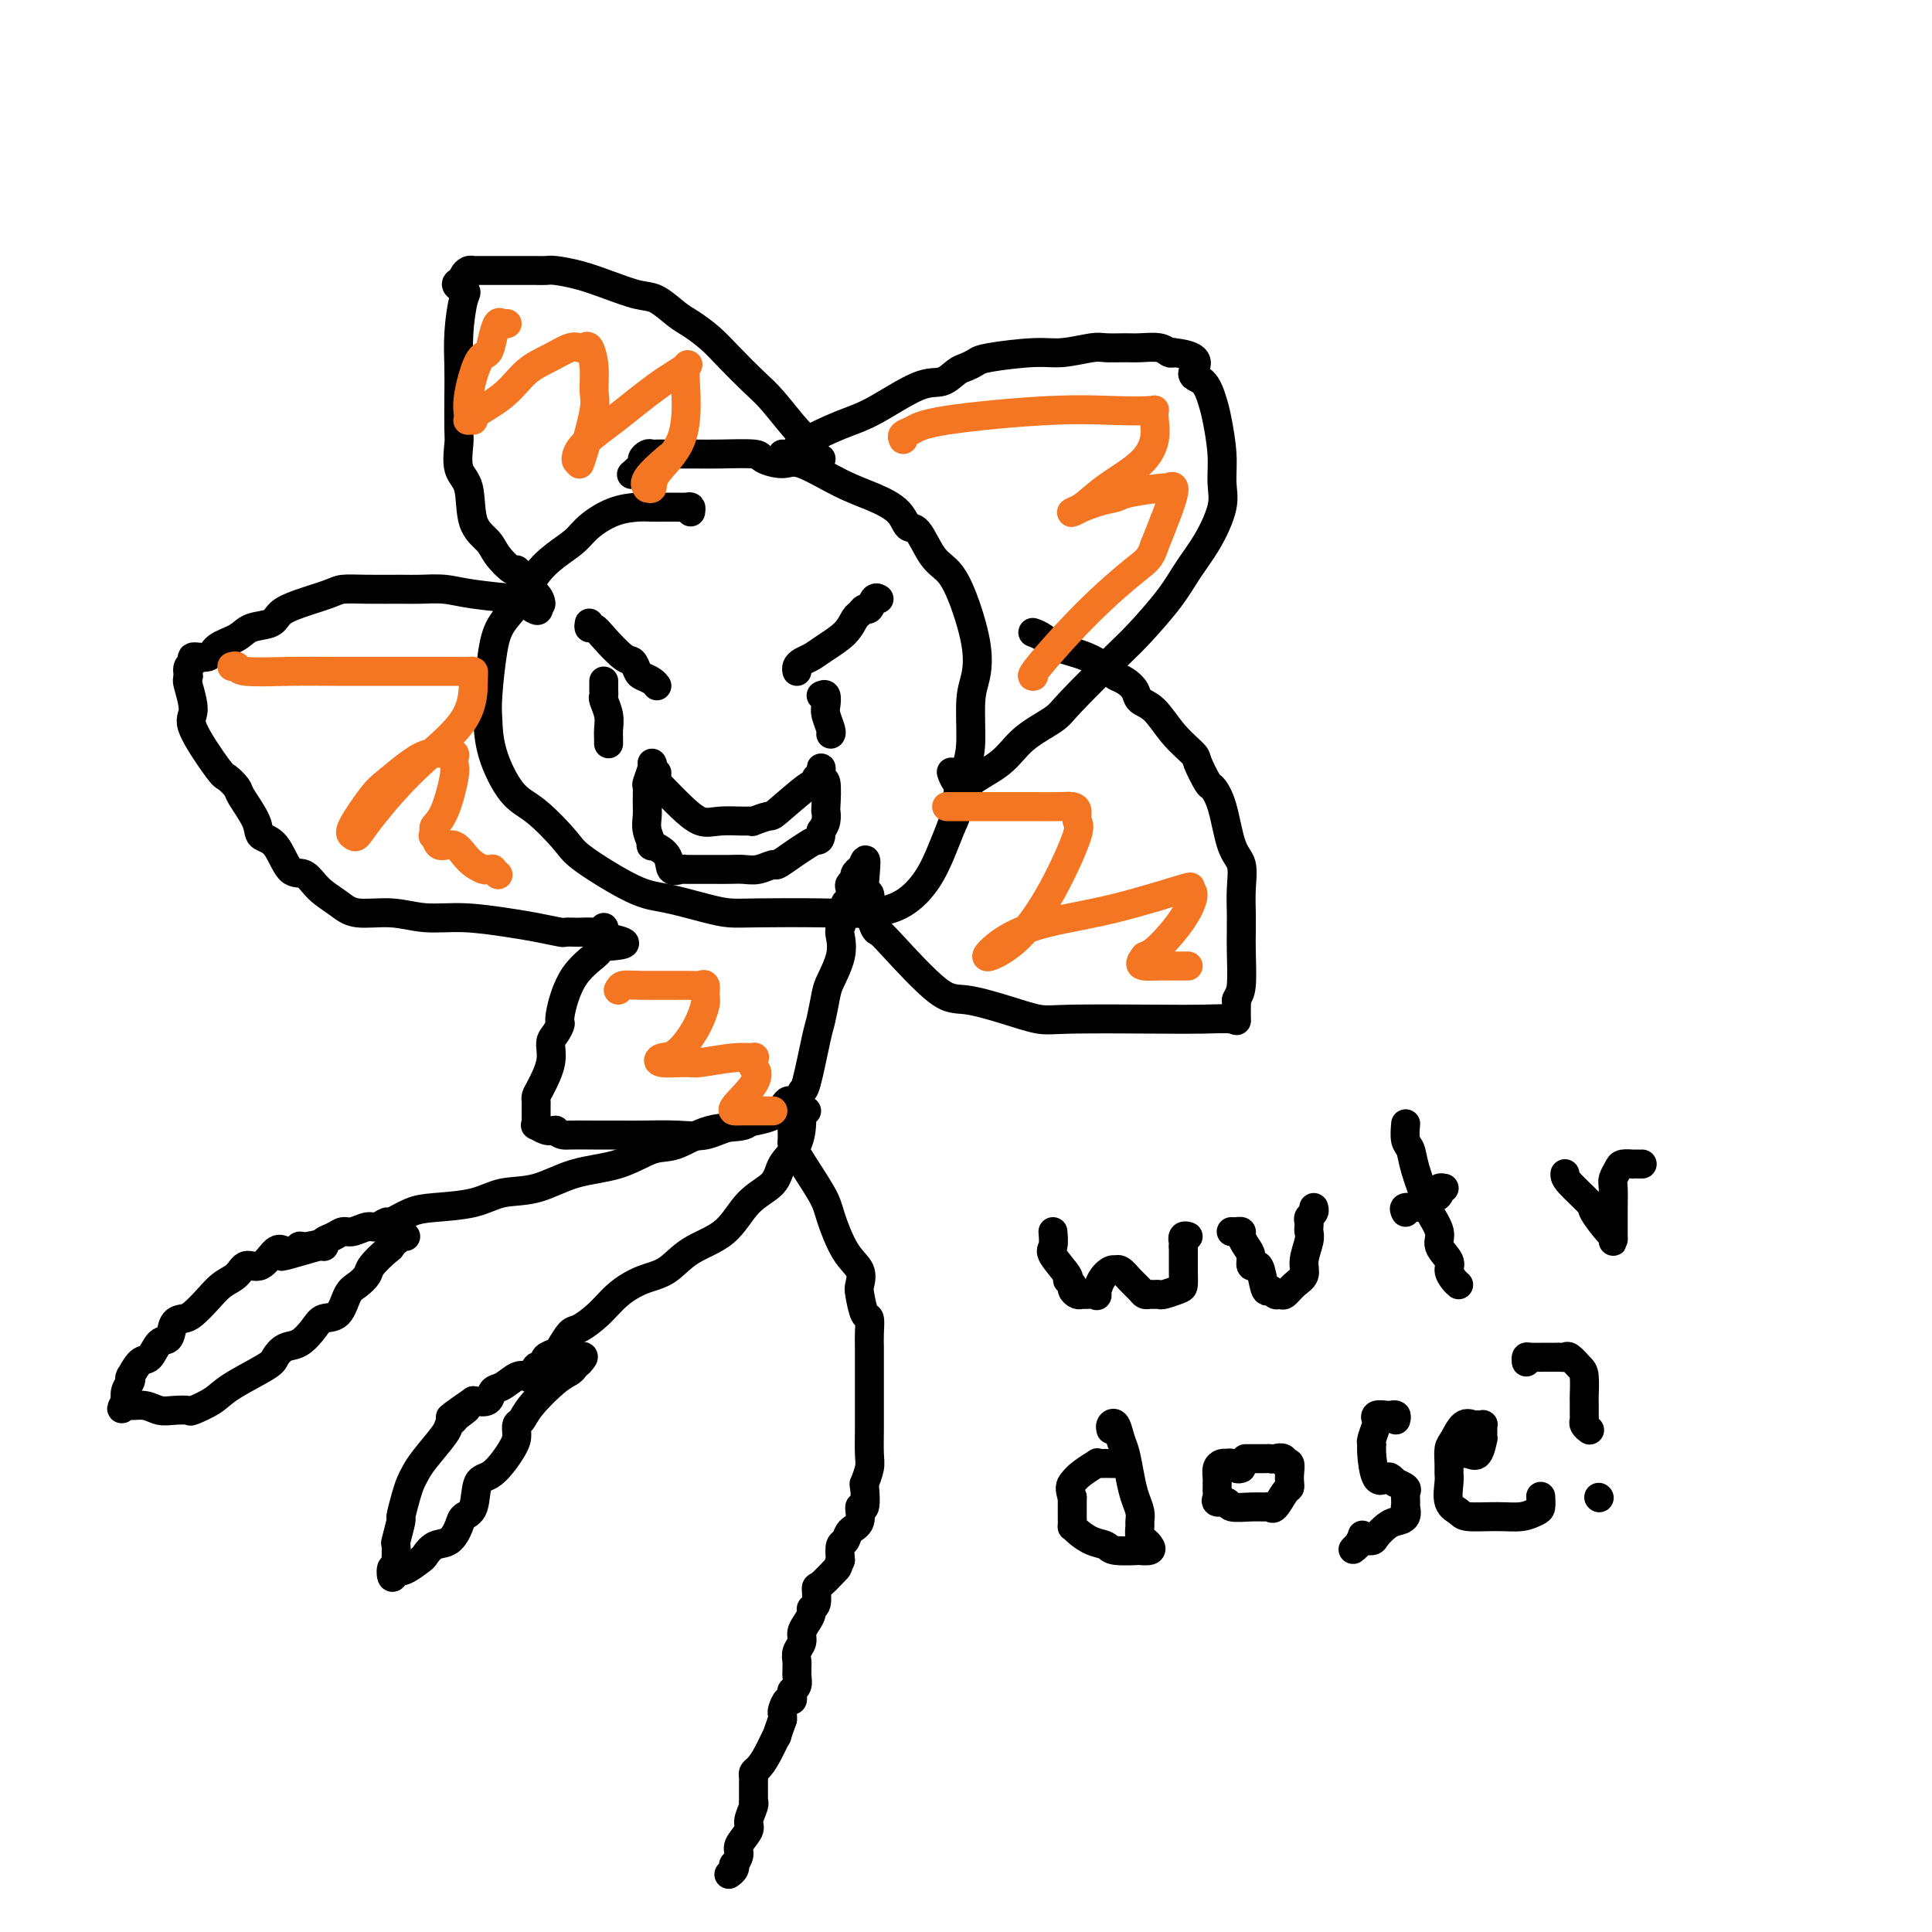 <svg viewBox='0 0 400 400' version='1.1' xmlns='http://www.w3.org/2000/svg' xmlns:xlink='http://www.w3.org/1999/xlink'><g fill='none' stroke='#000000' stroke-width='6' stroke-linecap='round' stroke-linejoin='round'><path d='M143,106c0.063,-0.423 0.127,-0.845 0,-1c-0.127,-0.155 -0.444,-0.042 -1,0c-0.556,0.042 -1.351,0.013 -2,0c-0.649,-0.013 -1.154,-0.009 -2,0c-0.846,0.009 -2.035,0.022 -3,0c-0.965,-0.022 -1.706,-0.078 -3,0c-1.294,0.078 -3.141,0.291 -5,1c-1.859,0.709 -3.732,1.914 -5,3c-1.268,1.086 -1.933,2.054 -3,3c-1.067,0.946 -2.537,1.872 -4,3c-1.463,1.128 -2.917,2.458 -4,4c-1.083,1.542 -1.793,3.295 -3,5c-1.207,1.705 -2.911,3.362 -4,5c-1.089,1.638 -1.562,3.258 -2,6c-0.438,2.742 -0.840,6.607 -1,9c-0.160,2.393 -0.078,3.313 0,5c0.078,1.687 0.153,4.142 1,7c0.847,2.858 2.466,6.118 4,8c1.534,1.882 2.983,2.387 5,4c2.017,1.613 4.601,4.334 6,6c1.399,1.666 1.612,2.279 4,4c2.388,1.721 6.949,4.552 10,6c3.051,1.448 4.591,1.512 7,2c2.409,0.488 5.685,1.400 8,2c2.315,0.600 3.668,0.889 5,1c1.332,0.111 2.642,0.044 6,0c3.358,-0.044 8.762,-0.065 13,0c4.238,0.065 7.310,0.216 10,0c2.690,-0.216 4.999,-0.800 7,-2c2.001,-1.200 3.692,-3.015 5,-5c1.308,-1.985 2.231,-4.138 3,-6c0.769,-1.862 1.385,-3.431 2,-5'/><path d='M197,171c1.669,-3.250 0.843,-3.375 1,-5c0.157,-1.625 1.298,-4.750 2,-7c0.702,-2.250 0.964,-3.623 1,-6c0.036,-2.377 -0.153,-5.757 0,-8c0.153,-2.243 0.649,-3.350 1,-5c0.351,-1.650 0.558,-3.844 0,-7c-0.558,-3.156 -1.879,-7.274 -3,-10c-1.121,-2.726 -2.041,-4.060 -3,-5c-0.959,-0.940 -1.955,-1.487 -3,-3c-1.045,-1.513 -2.138,-3.992 -3,-5c-0.862,-1.008 -1.494,-0.544 -2,-1c-0.506,-0.456 -0.885,-1.830 -2,-3c-1.115,-1.170 -2.965,-2.134 -5,-3c-2.035,-0.866 -4.256,-1.633 -7,-3c-2.744,-1.367 -6.012,-3.333 -8,-4c-1.988,-0.667 -2.697,-0.035 -4,0c-1.303,0.035 -3.200,-0.526 -4,-1c-0.800,-0.474 -0.505,-0.859 -2,-1c-1.495,-0.141 -4.782,-0.038 -7,0c-2.218,0.038 -3.368,0.010 -5,0c-1.632,-0.010 -3.746,-0.004 -5,0c-1.254,0.004 -1.647,0.004 -2,0c-0.353,-0.004 -0.667,-0.013 -1,0c-0.333,0.013 -0.685,0.049 -1,0c-0.315,-0.049 -0.593,-0.185 -1,0c-0.407,0.185 -0.944,0.689 -1,1c-0.056,0.311 0.370,0.430 0,1c-0.370,0.570 -1.534,1.591 -2,2c-0.466,0.409 -0.233,0.204 0,0'/><path d='M122,129c-0.081,0.452 -0.162,0.904 0,1c0.162,0.096 0.569,-0.164 1,0c0.431,0.164 0.888,0.751 2,2c1.112,1.249 2.879,3.161 4,4c1.121,0.839 1.596,0.607 2,1c0.404,0.393 0.735,1.412 1,2c0.265,0.588 0.463,0.745 1,1c0.537,0.255 1.414,0.607 2,1c0.586,0.393 0.882,0.827 1,1c0.118,0.173 0.059,0.087 0,0'/><path d='M125,141c-0.001,0.302 -0.001,0.604 0,1c0.001,0.396 0.004,0.885 0,1c-0.004,0.115 -0.015,-0.146 0,0c0.015,0.146 0.057,0.697 0,1c-0.057,0.303 -0.211,0.358 0,1c0.211,0.642 0.789,1.871 1,3c0.211,1.129 0.057,2.158 0,3c-0.057,0.842 -0.015,1.496 0,2c0.015,0.504 0.004,0.858 0,1c-0.004,0.142 -0.002,0.071 0,0'/><path d='M165,139c-0.069,-0.328 -0.139,-0.657 0,-1c0.139,-0.343 0.485,-0.701 1,-1c0.515,-0.299 1.199,-0.538 2,-1c0.801,-0.462 1.720,-1.147 3,-2c1.280,-0.853 2.920,-1.873 4,-3c1.080,-1.127 1.599,-2.362 2,-3c0.401,-0.638 0.686,-0.679 1,-1c0.314,-0.321 0.659,-0.923 1,-1c0.341,-0.077 0.679,0.371 1,0c0.321,-0.371 0.625,-1.561 1,-2c0.375,-0.439 0.821,-0.125 1,0c0.179,0.125 0.089,0.063 0,0'/><path d='M170,144c0.415,-0.188 0.829,-0.376 1,0c0.171,0.376 0.098,1.316 0,2c-0.098,0.684 -0.222,1.111 0,2c0.222,0.889 0.791,2.239 1,3c0.209,0.761 0.060,0.932 0,1c-0.060,0.068 -0.030,0.034 0,0'/><path d='M136,160c-0.012,0.298 -0.023,0.596 0,1c0.023,0.404 0.081,0.915 0,1c-0.081,0.085 -0.302,-0.254 0,0c0.302,0.254 1.127,1.101 2,2c0.873,0.899 1.794,1.848 3,3c1.206,1.152 2.699,2.506 4,3c1.301,0.494 2.412,0.128 4,0c1.588,-0.128 3.653,-0.019 5,0c1.347,0.019 1.975,-0.051 2,0c0.025,0.051 -0.553,0.225 0,0c0.553,-0.225 2.238,-0.849 3,-1c0.762,-0.151 0.600,0.170 2,-1c1.400,-1.170 4.361,-3.833 6,-5c1.639,-1.167 1.956,-0.839 2,-1c0.044,-0.161 -0.184,-0.812 0,-1c0.184,-0.188 0.780,0.088 1,0c0.220,-0.088 0.063,-0.540 0,-1c-0.063,-0.460 -0.031,-0.928 0,-1c0.031,-0.072 0.061,0.252 0,1c-0.061,0.748 -0.212,1.919 0,2c0.212,0.081 0.786,-0.929 1,0c0.214,0.929 0.068,3.795 0,5c-0.068,1.205 -0.057,0.747 0,1c0.057,0.253 0.159,1.215 0,2c-0.159,0.785 -0.580,1.392 -1,2'/><path d='M170,172c0.013,2.118 -0.453,1.911 -1,2c-0.547,0.089 -1.175,0.472 -2,1c-0.825,0.528 -1.848,1.199 -3,2c-1.152,0.801 -2.433,1.731 -3,2c-0.567,0.269 -0.421,-0.124 -1,0c-0.579,0.124 -1.884,0.765 -3,1c-1.116,0.235 -2.042,0.063 -3,0c-0.958,-0.063 -1.949,-0.017 -3,0c-1.051,0.017 -2.162,0.005 -3,0c-0.838,-0.005 -1.403,-0.002 -2,0c-0.597,0.002 -1.225,0.003 -2,0c-0.775,-0.003 -1.697,-0.010 -2,0c-0.303,0.010 0.012,0.037 0,0c-0.012,-0.037 -0.352,-0.137 -1,0c-0.648,0.137 -1.603,0.511 -2,0c-0.397,-0.511 -0.236,-1.908 -1,-3c-0.764,-1.092 -2.454,-1.881 -3,-2c-0.546,-0.119 0.050,0.430 0,0c-0.050,-0.430 -0.746,-1.839 -1,-3c-0.254,-1.161 -0.064,-2.073 0,-3c0.064,-0.927 0.003,-1.870 0,-3c-0.003,-1.130 0.052,-2.446 0,-3c-0.052,-0.554 -0.210,-0.344 0,-1c0.210,-0.656 0.787,-2.177 1,-3c0.213,-0.823 0.061,-0.950 0,-1c-0.061,-0.050 -0.030,-0.025 0,0'/><path d='M162,94c-0.077,0.360 -0.153,0.721 0,1c0.153,0.279 0.536,0.477 1,0c0.464,-0.477 1.009,-1.629 3,-3c1.991,-1.371 5.429,-2.963 8,-4c2.571,-1.037 4.274,-1.521 7,-3c2.726,-1.479 6.474,-3.955 9,-5c2.526,-1.045 3.829,-0.661 5,-1c1.171,-0.339 2.210,-1.401 3,-2c0.790,-0.599 1.332,-0.734 2,-1c0.668,-0.266 1.464,-0.664 2,-1c0.536,-0.336 0.813,-0.612 3,-1c2.187,-0.388 6.284,-0.889 9,-1c2.716,-0.111 4.052,0.167 6,0c1.948,-0.167 4.507,-0.778 6,-1c1.493,-0.222 1.920,-0.056 3,0c1.080,0.056 2.814,0.001 4,0c1.186,-0.001 1.823,0.051 3,0c1.177,-0.051 2.894,-0.206 4,0c1.106,0.206 1.602,0.773 2,1c0.398,0.227 0.699,0.113 1,0'/><path d='M243,73c6.693,0.684 4.424,2.894 4,4c-0.424,1.106 0.996,1.107 2,2c1.004,0.893 1.592,2.680 2,4c0.408,1.320 0.637,2.175 1,4c0.363,1.825 0.859,4.619 1,7c0.141,2.381 -0.073,4.349 0,6c0.073,1.651 0.434,2.984 0,5c-0.434,2.016 -1.664,4.715 -3,7c-1.336,2.285 -2.778,4.156 -4,6c-1.222,1.844 -2.225,3.662 -4,6c-1.775,2.338 -4.323,5.198 -6,7c-1.677,1.802 -2.483,2.547 -5,5c-2.517,2.453 -6.745,6.614 -9,9c-2.255,2.386 -2.536,2.999 -4,4c-1.464,1.001 -4.112,2.392 -6,4c-1.888,1.608 -3.017,3.432 -5,5c-1.983,1.568 -4.819,2.879 -6,4c-1.181,1.121 -0.708,2.053 -1,2c-0.292,-0.053 -1.348,-1.091 -2,-2c-0.652,-0.909 -0.901,-1.688 -1,-2c-0.099,-0.312 -0.050,-0.156 0,0'/><path d='M170,95c-0.366,-0.245 -0.732,-0.489 -1,-1c-0.268,-0.511 -0.438,-1.287 -1,-2c-0.562,-0.713 -1.518,-1.362 -3,-3c-1.482,-1.638 -3.492,-4.263 -5,-6c-1.508,-1.737 -2.513,-2.586 -4,-4c-1.487,-1.414 -3.454,-3.395 -5,-5c-1.546,-1.605 -2.669,-2.835 -4,-4c-1.331,-1.165 -2.868,-2.265 -4,-3c-1.132,-0.735 -1.859,-1.103 -3,-2c-1.141,-0.897 -2.698,-2.321 -4,-3c-1.302,-0.679 -2.351,-0.613 -4,-1c-1.649,-0.387 -3.897,-1.228 -6,-2c-2.103,-0.772 -4.059,-1.475 -6,-2c-1.941,-0.525 -3.866,-0.873 -5,-1c-1.134,-0.127 -1.477,-0.034 -2,0c-0.523,0.034 -1.225,0.009 -2,0c-0.775,-0.009 -1.622,-0.003 -3,0c-1.378,0.003 -3.287,0.004 -5,0c-1.713,-0.004 -3.230,-0.012 -4,0c-0.770,0.012 -0.794,0.044 -1,0c-0.206,-0.044 -0.594,-0.166 -1,0c-0.406,0.166 -0.830,0.619 -1,1c-0.170,0.381 -0.085,0.691 0,1'/><path d='M96,58c-2.956,0.729 -0.844,1.553 0,2c0.844,0.447 0.422,0.519 0,2c-0.422,1.481 -0.845,4.372 -1,7c-0.155,2.628 -0.044,4.994 0,7c0.044,2.006 0.019,3.653 0,6c-0.019,2.347 -0.032,5.394 0,7c0.032,1.606 0.110,1.770 0,3c-0.110,1.230 -0.407,3.525 0,5c0.407,1.475 1.517,2.130 2,4c0.483,1.870 0.339,4.955 1,7c0.661,2.045 2.128,3.051 3,4c0.872,0.949 1.150,1.841 2,3c0.850,1.159 2.273,2.585 3,3c0.727,0.415 0.760,-0.183 1,0c0.240,0.183 0.689,1.146 1,2c0.311,0.854 0.486,1.600 1,2c0.514,0.400 1.369,0.454 2,1c0.631,0.546 1.037,1.585 1,2c-0.037,0.415 -0.519,0.208 -1,0'/><path d='M111,125c1.554,2.679 -1.060,0.875 -2,0c-0.940,-0.875 -0.205,-0.823 -2,-1c-1.795,-0.177 -6.121,-0.583 -9,-1c-2.879,-0.417 -4.312,-0.844 -6,-1c-1.688,-0.156 -3.632,-0.040 -5,0c-1.368,0.040 -2.161,0.003 -4,0c-1.839,-0.003 -4.723,0.029 -7,0c-2.277,-0.029 -3.945,-0.120 -5,0c-1.055,0.120 -1.497,0.451 -3,1c-1.503,0.549 -4.067,1.316 -6,2c-1.933,0.684 -3.236,1.285 -4,2c-0.764,0.715 -0.990,1.544 -2,2c-1.010,0.456 -2.804,0.538 -4,1c-1.196,0.462 -1.794,1.304 -3,2c-1.206,0.696 -3.020,1.246 -4,2c-0.980,0.754 -1.124,1.710 -2,2c-0.876,0.290 -2.482,-0.087 -3,0c-0.518,0.087 0.053,0.639 0,1c-0.053,0.361 -0.729,0.532 -1,1c-0.271,0.468 -0.135,1.234 0,2'/><path d='M39,140c-0.235,0.800 -0.324,0.801 0,2c0.324,1.199 1.061,3.596 1,5c-0.061,1.404 -0.919,1.815 0,4c0.919,2.185 3.616,6.142 5,8c1.384,1.858 1.454,1.615 2,2c0.546,0.385 1.567,1.398 2,2c0.433,0.602 0.279,0.793 1,2c0.721,1.207 2.318,3.431 3,5c0.682,1.569 0.450,2.482 1,3c0.550,0.518 1.883,0.642 3,2c1.117,1.358 2.018,3.951 3,5c0.982,1.049 2.046,0.553 3,1c0.954,0.447 1.799,1.837 3,3c1.201,1.163 2.757,2.101 4,3c1.243,0.899 2.173,1.761 4,2c1.827,0.239 4.552,-0.143 7,0c2.448,0.143 4.618,0.813 7,1c2.382,0.187 4.976,-0.107 8,0c3.024,0.107 6.478,0.617 9,1c2.522,0.383 4.113,0.639 6,1c1.887,0.361 4.070,0.829 5,1c0.930,0.171 0.607,0.047 1,0c0.393,-0.047 1.503,-0.018 2,0c0.497,0.018 0.382,0.024 1,0c0.618,-0.024 1.970,-0.079 3,0c1.030,0.079 1.739,0.290 2,0c0.261,-0.290 0.075,-1.083 0,-1c-0.075,0.083 -0.037,1.041 0,2'/><path d='M125,194c8.501,1.523 2.254,1.832 0,2c-2.254,0.168 -0.516,0.195 -1,1c-0.484,0.805 -3.192,2.388 -5,5c-1.808,2.612 -2.717,6.251 -3,8c-0.283,1.749 0.061,1.606 0,2c-0.061,0.394 -0.528,1.324 -1,2c-0.472,0.676 -0.950,1.098 -1,2c-0.050,0.902 0.326,2.283 0,4c-0.326,1.717 -1.355,3.769 -2,5c-0.645,1.231 -0.905,1.639 -1,2c-0.095,0.361 -0.026,0.674 0,1c0.026,0.326 0.007,0.666 0,1c-0.007,0.334 -0.004,0.663 0,1c0.004,0.337 0.007,0.682 0,1c-0.007,0.318 -0.024,0.607 0,1c0.024,0.393 0.089,0.889 0,1c-0.089,0.111 -0.332,-0.162 0,0c0.332,0.162 1.238,0.761 2,1c0.762,0.239 1.381,0.120 2,0'/><path d='M115,234c1.082,1.155 1.786,1.041 3,1c1.214,-0.041 2.939,-0.009 5,0c2.061,0.009 4.459,-0.004 6,0c1.541,0.004 2.227,0.025 4,0c1.773,-0.025 4.635,-0.095 7,0c2.365,0.095 4.234,0.357 6,0c1.766,-0.357 3.429,-1.333 6,-2c2.571,-0.667 6.050,-1.025 8,-2c1.950,-0.975 2.372,-2.565 3,-3c0.628,-0.435 1.464,0.287 2,0c0.536,-0.287 0.774,-1.582 1,-2c0.226,-0.418 0.441,0.042 1,-2c0.559,-2.042 1.464,-6.587 2,-9c0.536,-2.413 0.704,-2.695 1,-4c0.296,-1.305 0.719,-3.633 1,-5c0.281,-1.367 0.419,-1.773 1,-3c0.581,-1.227 1.605,-3.274 2,-5c0.395,-1.726 0.162,-3.130 0,-4c-0.162,-0.870 -0.253,-1.207 0,-2c0.253,-0.793 0.851,-2.044 1,-3c0.149,-0.956 -0.152,-1.618 0,-2c0.152,-0.382 0.758,-0.483 1,-1c0.242,-0.517 0.121,-1.449 0,-2c-0.121,-0.551 -0.242,-0.719 0,-1c0.242,-0.281 0.848,-0.673 1,-1c0.152,-0.327 -0.152,-0.588 0,-1c0.152,-0.412 0.758,-0.975 1,-1c0.242,-0.025 0.121,0.487 0,1'/><path d='M178,181c2.023,-6.582 1.081,-0.538 1,2c-0.081,2.538 0.699,1.569 1,2c0.301,0.431 0.122,2.262 0,3c-0.122,0.738 -0.189,0.384 0,1c0.189,0.616 0.634,2.202 1,3c0.366,0.798 0.654,0.808 1,1c0.346,0.192 0.749,0.567 3,3c2.251,2.433 6.348,6.925 9,9c2.652,2.075 3.859,1.733 6,2c2.141,0.267 5.218,1.144 8,2c2.782,0.856 5.271,1.693 7,2c1.729,0.307 2.698,0.085 7,0c4.302,-0.085 11.937,-0.034 17,0c5.063,0.034 7.553,0.050 10,0c2.447,-0.050 4.851,-0.167 6,0c1.149,0.167 1.043,0.619 1,0c-0.043,-0.619 -0.021,-2.310 0,-4'/><path d='M256,207c0.381,-0.931 0.834,-1.258 1,-3c0.166,-1.742 0.044,-4.898 0,-7c-0.044,-2.102 -0.010,-3.151 0,-4c0.010,-0.849 -0.003,-1.500 0,-2c0.003,-0.500 0.023,-0.850 0,-2c-0.023,-1.150 -0.090,-3.100 0,-5c0.090,-1.900 0.338,-3.749 0,-5c-0.338,-1.251 -1.261,-1.904 -2,-4c-0.739,-2.096 -1.295,-5.634 -2,-8c-0.705,-2.366 -1.560,-3.558 -2,-4c-0.440,-0.442 -0.466,-0.132 -1,-1c-0.534,-0.868 -1.576,-2.914 -2,-4c-0.424,-1.086 -0.231,-1.211 -1,-2c-0.769,-0.789 -2.499,-2.242 -4,-4c-1.501,-1.758 -2.774,-3.819 -4,-5c-1.226,-1.181 -2.406,-1.480 -3,-2c-0.594,-0.520 -0.604,-1.259 -1,-2c-0.396,-0.741 -1.180,-1.483 -2,-2c-0.820,-0.517 -1.675,-0.811 -2,-1c-0.325,-0.189 -0.119,-0.275 -1,-1c-0.881,-0.725 -2.849,-2.089 -5,-3c-2.151,-0.911 -4.485,-1.368 -6,-2c-1.515,-0.632 -2.210,-1.437 -3,-2c-0.790,-0.563 -1.674,-0.882 -2,-1c-0.326,-0.118 -0.093,-0.034 0,0c0.093,0.034 0.047,0.017 0,0'/><path d='M164,233c-0.007,0.229 -0.014,0.459 0,1c0.014,0.541 0.051,1.394 0,2c-0.051,0.606 -0.188,0.966 1,3c1.188,2.034 3.702,5.743 5,8c1.298,2.257 1.380,3.064 2,5c0.620,1.936 1.776,5.003 3,7c1.224,1.997 2.514,2.925 3,4c0.486,1.075 0.169,2.297 0,3c-0.169,0.703 -0.189,0.888 0,2c0.189,1.112 0.586,3.152 1,4c0.414,0.848 0.843,0.504 1,1c0.157,0.496 0.042,1.831 0,3c-0.042,1.169 -0.011,2.173 0,3c0.011,0.827 0.003,1.478 0,3c-0.003,1.522 0.000,3.915 0,6c-0.000,2.085 -0.004,3.862 0,5c0.004,1.138 0.015,1.635 0,3c-0.015,1.365 -0.055,3.597 0,5c0.055,1.403 0.207,1.977 0,3c-0.207,1.023 -0.772,2.494 -1,3c-0.228,0.506 -0.121,0.046 0,1c0.121,0.954 0.254,3.320 0,4c-0.254,0.680 -0.895,-0.328 -1,0c-0.105,0.328 0.325,1.991 0,3c-0.325,1.009 -1.407,1.363 -2,2c-0.593,0.637 -0.698,1.556 -1,2c-0.302,0.444 -0.801,0.413 -1,1c-0.199,0.587 -0.100,1.794 0,3'/><path d='M174,323c-0.835,1.977 -0.424,1.419 -1,2c-0.576,0.581 -2.140,2.301 -3,3c-0.860,0.699 -1.018,0.375 -1,1c0.018,0.625 0.211,2.198 0,3c-0.211,0.802 -0.826,0.834 -1,1c-0.174,0.166 0.093,0.467 0,1c-0.093,0.533 -0.547,1.298 -1,2c-0.453,0.702 -0.906,1.340 -1,2c-0.094,0.660 0.171,1.343 0,2c-0.171,0.657 -0.778,1.288 -1,2c-0.222,0.712 -0.058,1.504 0,2c0.058,0.496 0.012,0.696 0,1c-0.012,0.304 0.011,0.711 0,1c-0.011,0.289 -0.055,0.460 0,1c0.055,0.540 0.208,1.449 0,2c-0.208,0.551 -0.777,0.743 -1,1c-0.223,0.257 -0.098,0.580 0,1c0.098,0.420 0.170,0.939 0,1c-0.170,0.061 -0.582,-0.334 -1,0c-0.418,0.334 -0.843,1.398 -1,2c-0.157,0.602 -0.045,0.744 0,1c0.045,0.256 0.022,0.628 0,1'/><path d='M162,356c-1.990,5.587 -0.964,3.055 -1,3c-0.036,-0.055 -1.134,2.367 -2,4c-0.866,1.633 -1.500,2.478 -2,3c-0.500,0.522 -0.866,0.721 -1,1c-0.134,0.279 -0.036,0.639 0,1c0.036,0.361 0.009,0.723 0,1c-0.009,0.277 -0.001,0.468 0,1c0.001,0.532 -0.004,1.407 0,2c0.004,0.593 0.017,0.906 0,1c-0.017,0.094 -0.065,-0.032 0,0c0.065,0.032 0.243,0.220 0,1c-0.243,0.780 -0.906,2.150 -1,3c-0.094,0.850 0.381,1.180 0,2c-0.381,0.820 -1.618,2.132 -2,3c-0.382,0.868 0.090,1.294 0,2c-0.090,0.706 -0.742,1.692 -1,2c-0.258,0.308 -0.122,-0.061 0,0c0.122,0.061 0.228,0.552 0,1c-0.228,0.448 -0.792,0.851 -1,1c-0.208,0.149 -0.059,0.042 0,0c0.059,-0.042 0.030,-0.021 0,0'/><path d='M158,231c-0.782,-0.220 -1.564,-0.440 -2,0c-0.436,0.440 -0.524,1.539 -2,2c-1.476,0.461 -4.338,0.282 -7,1c-2.662,0.718 -5.122,2.333 -7,3c-1.878,0.667 -3.173,0.387 -5,1c-1.827,0.613 -4.186,2.118 -7,3c-2.814,0.882 -6.083,1.140 -9,2c-2.917,0.860 -5.483,2.323 -8,3c-2.517,0.677 -4.987,0.567 -7,1c-2.013,0.433 -3.571,1.407 -6,2c-2.429,0.593 -5.729,0.804 -8,1c-2.271,0.196 -3.514,0.377 -5,1c-1.486,0.623 -3.217,1.688 -4,2c-0.783,0.312 -0.618,-0.127 -1,0c-0.382,0.127 -1.309,0.822 -2,1c-0.691,0.178 -1.145,-0.160 -2,0c-0.855,0.160 -2.110,0.817 -3,1c-0.890,0.183 -1.415,-0.109 -2,0c-0.585,0.109 -1.231,0.618 -2,1c-0.769,0.382 -1.660,0.639 -2,1c-0.340,0.361 -0.130,0.828 0,1c0.130,0.172 0.180,0.049 0,0c-0.180,-0.049 -0.590,-0.025 -1,0'/><path d='M66,258c-14.428,4.173 -4.499,1.105 -1,0c3.499,-1.105 0.568,-0.247 -1,0c-1.568,0.247 -1.774,-0.118 -2,0c-0.226,0.118 -0.473,0.720 -1,1c-0.527,0.280 -1.334,0.239 -2,0c-0.666,-0.239 -1.193,-0.675 -2,0c-0.807,0.675 -1.896,2.463 -3,3c-1.104,0.537 -2.225,-0.175 -3,0c-0.775,0.175 -1.204,1.238 -2,2c-0.796,0.762 -1.957,1.224 -3,2c-1.043,0.776 -1.966,1.865 -3,3c-1.034,1.135 -2.178,2.315 -3,3c-0.822,0.685 -1.323,0.874 -2,1c-0.677,0.126 -1.532,0.188 -2,1c-0.468,0.812 -0.550,2.372 -1,3c-0.450,0.628 -1.269,0.322 -2,1c-0.731,0.678 -1.373,2.339 -2,3c-0.627,0.661 -1.239,0.323 -2,1c-0.761,0.677 -1.672,2.369 -2,3c-0.328,0.631 -0.074,0.201 0,0c0.074,-0.201 -0.033,-0.173 0,0c0.033,0.173 0.205,0.490 0,1c-0.205,0.510 -0.786,1.214 -1,2c-0.214,0.786 -0.061,1.653 0,2c0.061,0.347 0.031,0.173 0,0'/><path d='M26,290c-1.569,2.697 -0.493,1.441 0,1c0.493,-0.441 0.402,-0.066 1,0c0.598,0.066 1.884,-0.177 3,0c1.116,0.177 2.063,0.774 3,1c0.937,0.226 1.863,0.081 3,0c1.137,-0.081 2.483,-0.098 3,0c0.517,0.098 0.204,0.312 1,0c0.796,-0.312 2.702,-1.148 4,-2c1.298,-0.852 1.989,-1.718 4,-3c2.011,-1.282 5.344,-2.980 7,-4c1.656,-1.020 1.636,-1.363 2,-2c0.364,-0.637 1.112,-1.568 2,-2c0.888,-0.432 1.914,-0.364 3,-1c1.086,-0.636 2.230,-1.976 3,-3c0.770,-1.024 1.166,-1.731 2,-2c0.834,-0.269 2.105,-0.101 3,-1c0.895,-0.899 1.413,-2.864 2,-4c0.587,-1.136 1.244,-1.442 2,-2c0.756,-0.558 1.613,-1.369 2,-2c0.387,-0.631 0.304,-1.082 1,-2c0.696,-0.918 2.172,-2.302 3,-3c0.828,-0.698 1.009,-0.709 1,-1c-0.009,-0.291 -0.209,-0.863 0,-1c0.209,-0.137 0.827,0.159 1,0c0.173,-0.159 -0.098,-0.775 0,-1c0.098,-0.225 0.565,-0.061 1,0c0.435,0.061 0.839,0.017 1,0c0.161,-0.017 0.081,-0.009 0,0'/><path d='M167,230c-0.431,-0.100 -0.861,-0.200 -1,0c-0.139,0.200 0.014,0.701 0,2c-0.014,1.299 -0.195,3.397 -1,5c-0.805,1.603 -2.234,2.710 -3,4c-0.766,1.290 -0.868,2.762 -2,4c-1.132,1.238 -3.295,2.242 -5,4c-1.705,1.758 -2.952,4.269 -5,6c-2.048,1.731 -4.896,2.682 -7,4c-2.104,1.318 -3.463,3.001 -5,4c-1.537,0.999 -3.251,1.312 -5,2c-1.749,0.688 -3.534,1.750 -5,3c-1.466,1.250 -2.615,2.688 -4,4c-1.385,1.312 -3.006,2.498 -4,3c-0.994,0.502 -1.362,0.319 -2,1c-0.638,0.681 -1.547,2.225 -2,3c-0.453,0.775 -0.450,0.780 -1,1c-0.550,0.220 -1.653,0.655 -2,1c-0.347,0.345 0.062,0.601 0,1c-0.062,0.399 -0.596,0.942 -1,1c-0.404,0.058 -0.678,-0.370 -1,0c-0.322,0.370 -0.692,1.537 -1,2c-0.308,0.463 -0.553,0.223 -1,0c-0.447,-0.223 -1.095,-0.427 -2,0c-0.905,0.427 -2.067,1.486 -3,2c-0.933,0.514 -1.636,0.485 -2,1c-0.364,0.515 -0.390,1.576 -1,2c-0.610,0.424 -1.805,0.212 -3,0'/><path d='M98,290c-8.449,5.820 -3.570,2.869 -2,2c1.570,-0.869 -0.167,0.344 -1,1c-0.833,0.656 -0.762,0.756 -1,1c-0.238,0.244 -0.785,0.631 -1,1c-0.215,0.369 -0.099,0.719 -1,2c-0.901,1.281 -2.820,3.493 -4,5c-1.180,1.507 -1.622,2.309 -2,3c-0.378,0.691 -0.694,1.272 -1,2c-0.306,0.728 -0.604,1.604 -1,3c-0.396,1.396 -0.891,3.313 -1,4c-0.109,0.687 0.167,0.145 0,1c-0.167,0.855 -0.777,3.109 -1,4c-0.223,0.891 -0.060,0.421 0,1c0.060,0.579 0.016,2.207 0,3c-0.016,0.793 -0.004,0.752 0,1c0.004,0.248 0.001,0.785 0,1c-0.001,0.215 -0.001,0.107 0,0'/><path d='M82,325c-0.886,3.102 -1.100,0.858 -1,0c0.100,-0.858 0.515,-0.328 1,0c0.485,0.328 1.039,0.455 2,0c0.961,-0.455 2.327,-1.490 3,-2c0.673,-0.510 0.651,-0.493 1,-1c0.349,-0.507 1.067,-1.536 2,-2c0.933,-0.464 2.080,-0.363 3,-1c0.920,-0.637 1.613,-2.012 2,-3c0.387,-0.988 0.468,-1.587 1,-2c0.532,-0.413 1.516,-0.638 2,-2c0.484,-1.362 0.469,-3.860 1,-5c0.531,-1.140 1.609,-0.920 3,-2c1.391,-1.080 3.094,-3.459 4,-5c0.906,-1.541 1.015,-2.244 1,-3c-0.015,-0.756 -0.155,-1.564 0,-2c0.155,-0.436 0.605,-0.498 1,-1c0.395,-0.502 0.736,-1.444 2,-3c1.264,-1.556 3.452,-3.726 5,-5c1.548,-1.274 2.455,-1.651 3,-2c0.545,-0.349 0.727,-0.671 1,-1c0.273,-0.329 0.636,-0.664 1,-1'/><path d='M120,282c1.548,-1.619 0.417,-1.167 0,-1c-0.417,0.167 -0.119,0.048 0,0c0.119,-0.048 0.060,-0.024 0,0'/></g>
<g fill='none' stroke='#F47623' stroke-width='6' stroke-linecap='round' stroke-linejoin='round'><path d='M105,67c-0.335,0.067 -0.670,0.135 -1,0c-0.330,-0.135 -0.656,-0.472 -1,0c-0.344,0.472 -0.705,1.755 -1,3c-0.295,1.245 -0.524,2.453 -1,3c-0.476,0.547 -1.201,0.434 -2,2c-0.799,1.566 -1.673,4.812 -2,7c-0.327,2.188 -0.107,3.317 0,4c0.107,0.683 0.100,0.918 0,1c-0.100,0.082 -0.293,0.009 0,0c0.293,-0.009 1.071,0.045 1,0c-0.071,-0.045 -0.990,-0.187 0,-1c0.990,-0.813 3.890,-2.295 6,-4c2.110,-1.705 3.430,-3.633 5,-5c1.570,-1.367 3.390,-2.173 5,-3c1.610,-0.827 3.010,-1.675 4,-2c0.990,-0.325 1.571,-0.127 2,0c0.429,0.127 0.705,0.182 1,0c0.295,-0.182 0.608,-0.600 1,0c0.392,0.600 0.861,2.217 1,4c0.139,1.783 -0.054,3.731 0,5c0.054,1.269 0.354,1.857 0,4c-0.354,2.143 -1.363,5.839 -2,8c-0.637,2.161 -0.903,2.785 -1,3c-0.097,0.215 -0.026,0.019 0,0c0.026,-0.019 0.007,0.137 0,0c-0.007,-0.137 -0.004,-0.569 0,-1'/><path d='M120,95c-0.769,1.361 -1.190,-0.237 0,-2c1.190,-1.763 3.993,-3.691 7,-6c3.007,-2.309 6.218,-4.997 9,-7c2.782,-2.003 5.134,-3.320 6,-4c0.866,-0.680 0.247,-0.725 0,0c-0.247,0.725 -0.123,2.218 0,5c0.123,2.782 0.244,6.851 -1,10c-1.244,3.149 -3.854,5.376 -5,7c-1.146,1.624 -0.828,2.645 -1,3c-0.172,0.355 -0.833,0.046 -1,0c-0.167,-0.046 0.162,0.173 0,0c-0.162,-0.173 -0.813,-0.739 0,-2c0.813,-1.261 3.089,-3.217 4,-4c0.911,-0.783 0.455,-0.391 0,0'/><path d='M187,91c-0.158,-0.354 -0.317,-0.708 0,-1c0.317,-0.292 1.108,-0.523 2,-1c0.892,-0.477 1.885,-1.201 7,-2c5.115,-0.799 14.351,-1.674 21,-2c6.649,-0.326 10.711,-0.104 14,0c3.289,0.104 5.804,0.092 7,0c1.196,-0.092 1.073,-0.262 1,0c-0.073,0.262 -0.094,0.956 0,2c0.094,1.044 0.305,2.439 0,4c-0.305,1.561 -1.124,3.287 -3,5c-1.876,1.713 -4.808,3.412 -7,5c-2.192,1.588 -3.644,3.064 -5,4c-1.356,0.936 -2.614,1.333 -2,1c0.614,-0.333 3.101,-1.394 5,-2c1.899,-0.606 3.209,-0.755 4,-1c0.791,-0.245 1.063,-0.585 3,-1c1.937,-0.415 5.540,-0.905 7,-1c1.460,-0.095 0.778,0.205 1,0c0.222,-0.205 1.349,-0.916 1,1c-0.349,1.916 -2.175,6.458 -4,11'/><path d='M239,113c-0.767,2.613 -1.683,3.145 -4,5c-2.317,1.855 -6.033,5.033 -10,9c-3.967,3.967 -8.183,8.722 -10,11c-1.817,2.278 -1.233,2.079 -1,2c0.233,-0.079 0.117,-0.040 0,0'/><path d='M196,167c-0.010,-0.000 -0.020,-0.000 0,0c0.020,0.000 0.070,0.000 1,0c0.930,-0.000 2.739,-0.001 5,0c2.261,0.001 4.974,0.002 7,0c2.026,-0.002 3.365,-0.008 5,0c1.635,0.008 3.566,0.029 5,0c1.434,-0.029 2.371,-0.109 3,0c0.629,0.109 0.951,0.405 1,1c0.049,0.595 -0.173,1.488 0,2c0.173,0.512 0.741,0.644 0,3c-0.741,2.356 -2.791,6.938 -5,11c-2.209,4.062 -4.576,7.605 -7,10c-2.424,2.395 -4.905,3.643 -6,4c-1.095,0.357 -0.802,-0.179 0,-1c0.802,-0.821 2.115,-1.929 4,-3c1.885,-1.071 4.342,-2.105 8,-3c3.658,-0.895 8.518,-1.652 14,-3c5.482,-1.348 11.586,-3.286 14,-4c2.414,-0.714 1.139,-0.202 1,0c-0.139,0.202 0.860,0.095 1,1c0.140,0.905 -0.578,2.820 -2,5c-1.422,2.180 -3.549,4.623 -5,6c-1.451,1.377 -2.225,1.689 -3,2'/><path d='M237,198c-1.378,1.691 -0.825,1.917 0,2c0.825,0.083 1.920,0.022 3,0c1.080,-0.022 2.145,-0.006 3,0c0.855,0.006 1.499,0.002 2,0c0.501,-0.002 0.857,-0.000 1,0c0.143,0.000 0.071,0.000 0,0'/><path d='M48,138c0.408,-0.113 0.817,-0.226 1,0c0.183,0.226 0.142,0.793 2,1c1.858,0.207 5.615,0.056 9,0c3.385,-0.056 6.399,-0.015 10,0c3.601,0.015 7.788,0.006 12,0c4.212,-0.006 8.449,-0.007 11,0c2.551,0.007 3.414,0.023 4,0c0.586,-0.023 0.894,-0.085 1,0c0.106,0.085 0.011,0.317 0,2c-0.011,1.683 0.061,4.816 -2,8c-2.061,3.184 -6.254,6.420 -10,10c-3.746,3.580 -7.043,7.503 -9,10c-1.957,2.497 -2.574,3.569 -3,4c-0.426,0.431 -0.663,0.222 -1,0c-0.337,-0.222 -0.775,-0.456 0,-2c0.775,-1.544 2.763,-4.400 4,-6c1.237,-1.600 1.722,-1.946 3,-3c1.278,-1.054 3.348,-2.815 5,-4c1.652,-1.185 2.887,-1.793 4,-2c1.113,-0.207 2.104,-0.012 3,0c0.896,0.012 1.699,-0.159 2,0c0.301,0.159 0.101,0.648 0,1c-0.101,0.352 -0.105,0.567 0,1c0.105,0.433 0.317,1.085 0,3c-0.317,1.915 -1.162,5.092 -2,7c-0.838,1.908 -1.668,2.545 -2,3c-0.332,0.455 -0.166,0.727 0,1'/><path d='M90,172c-0.640,1.796 -0.242,0.786 0,1c0.242,0.214 0.326,1.651 1,2c0.674,0.349 1.936,-0.390 3,0c1.064,0.390 1.930,1.907 3,3c1.070,1.093 2.343,1.761 3,2c0.657,0.239 0.698,0.050 1,0c0.302,-0.050 0.864,0.038 1,0c0.136,-0.038 -0.156,-0.203 0,0c0.156,0.203 0.759,0.772 1,1c0.241,0.228 0.121,0.114 0,0'/><path d='M128,205c0.221,-0.424 0.441,-0.847 1,-1c0.559,-0.153 1.456,-0.034 4,0c2.544,0.034 6.735,-0.015 9,0c2.265,0.015 2.603,0.095 3,0c0.397,-0.095 0.854,-0.365 1,0c0.146,0.365 -0.020,1.365 0,2c0.020,0.635 0.225,0.906 0,2c-0.225,1.094 -0.880,3.011 -2,5c-1.120,1.989 -2.705,4.051 -4,5c-1.295,0.949 -2.300,0.786 -3,1c-0.700,0.214 -1.094,0.804 0,1c1.094,0.196 3.677,-0.001 5,0c1.323,0.001 1.388,0.202 3,0c1.612,-0.202 4.772,-0.807 7,-1c2.228,-0.193 3.523,0.025 4,0c0.477,-0.025 0.136,-0.293 0,0c-0.136,0.293 -0.068,1.146 0,2'/><path d='M156,221c2.332,1.774 -1.337,5.207 -3,7c-1.663,1.793 -1.321,1.944 -1,2c0.321,0.056 0.622,0.015 2,0c1.378,-0.015 3.832,-0.004 5,0c1.168,0.004 1.048,0.001 1,0c-0.048,-0.001 -0.024,-0.001 0,0'/></g>
<g fill='none' stroke='#000000' stroke-width='6' stroke-linecap='round' stroke-linejoin='round'><path d='M218,255c0.093,1.156 0.187,2.313 0,3c-0.187,0.687 -0.653,0.905 0,2c0.653,1.095 2.427,3.068 3,4c0.573,0.932 -0.053,0.824 0,1c0.053,0.176 0.787,0.636 1,1c0.213,0.364 -0.093,0.633 0,1c0.093,0.367 0.585,0.833 1,1c0.415,0.167 0.754,0.035 1,0c0.246,-0.035 0.398,0.025 1,0c0.602,-0.025 1.654,-0.136 2,0c0.346,0.136 -0.013,0.520 0,0c0.013,-0.520 0.398,-1.945 1,-3c0.602,-1.055 1.421,-1.741 2,-2c0.579,-0.259 0.918,-0.091 1,0c0.082,0.091 -0.094,0.105 0,0c0.094,-0.105 0.459,-0.329 1,0c0.541,0.329 1.258,1.213 2,2c0.742,0.787 1.509,1.479 2,2c0.491,0.521 0.707,0.873 1,1c0.293,0.127 0.663,0.031 1,0c0.337,-0.031 0.640,0.004 1,0c0.360,-0.004 0.776,-0.047 1,0c0.224,0.047 0.256,0.184 1,0c0.744,-0.184 2.199,-0.690 3,-1c0.801,-0.310 0.947,-0.423 1,-1c0.053,-0.577 0.014,-1.617 0,-3c-0.014,-1.383 -0.004,-3.109 0,-4c0.004,-0.891 0.002,-0.945 0,-1'/><path d='M245,258c0.171,-1.558 0.097,-0.954 0,-1c-0.097,-0.046 -0.219,-0.743 0,-1c0.219,-0.257 0.777,-0.073 1,0c0.223,0.073 0.112,0.037 0,0'/><path d='M255,255c-0.081,-0.005 -0.163,-0.009 0,0c0.163,0.009 0.569,0.032 1,0c0.431,-0.032 0.885,-0.120 1,0c0.115,0.120 -0.110,0.449 0,1c0.110,0.551 0.554,1.324 1,2c0.446,0.676 0.893,1.254 1,2c0.107,0.746 -0.126,1.659 0,2c0.126,0.341 0.611,0.109 1,0c0.389,-0.109 0.682,-0.096 1,1c0.318,1.096 0.662,3.276 1,4c0.338,0.724 0.670,-0.008 1,0c0.330,0.008 0.656,0.757 1,1c0.344,0.243 0.704,-0.020 1,0c0.296,0.020 0.528,0.321 1,0c0.472,-0.321 1.184,-1.266 2,-2c0.816,-0.734 1.735,-1.257 2,-2c0.265,-0.743 -0.125,-1.705 0,-3c0.125,-1.295 0.765,-2.925 1,-4c0.235,-1.075 0.067,-1.597 0,-2c-0.067,-0.403 -0.032,-0.686 0,-1c0.032,-0.314 0.061,-0.659 0,-1c-0.061,-0.341 -0.212,-0.679 0,-1c0.212,-0.321 0.788,-0.625 1,-1c0.212,-0.375 0.061,-0.821 0,-1c-0.061,-0.179 -0.030,-0.089 0,0'/><path d='M291,233c0.026,-0.300 0.053,-0.599 0,0c-0.053,0.599 -0.184,2.098 0,3c0.184,0.902 0.684,1.207 1,2c0.316,0.793 0.447,2.074 1,4c0.553,1.926 1.529,4.498 2,6c0.471,1.502 0.437,1.935 1,3c0.563,1.065 1.723,2.761 2,4c0.277,1.239 -0.328,2.020 0,3c0.328,0.980 1.591,2.158 2,3c0.409,0.842 -0.035,1.350 0,2c0.035,0.650 0.548,1.444 1,2c0.452,0.556 0.843,0.873 1,1c0.157,0.127 0.078,0.063 0,0'/><path d='M291,251c-0.218,-0.446 -0.436,-0.893 0,-1c0.436,-0.107 1.527,0.125 2,0c0.473,-0.125 0.326,-0.608 1,-1c0.674,-0.392 2.167,-0.693 3,-1c0.833,-0.307 1.007,-0.618 1,-1c-0.007,-0.382 -0.194,-0.834 0,-1c0.194,-0.166 0.770,-0.048 1,0c0.230,0.048 0.115,0.024 0,0'/><path d='M324,243c-0.022,0.422 -0.044,0.844 1,2c1.044,1.156 3.155,3.047 4,4c0.845,0.953 0.422,0.970 1,2c0.578,1.030 2.155,3.074 3,4c0.845,0.926 0.959,0.735 1,1c0.041,0.265 0.011,0.985 0,1c-0.011,0.015 -0.003,-0.675 0,-1c0.003,-0.325 -0.000,-0.285 0,-1c0.000,-0.715 0.003,-2.184 0,-3c-0.003,-0.816 -0.013,-0.979 0,-2c0.013,-1.021 0.050,-2.901 0,-4c-0.050,-1.099 -0.186,-1.419 0,-2c0.186,-0.581 0.694,-1.424 1,-2c0.306,-0.576 0.411,-0.886 1,-1c0.589,-0.114 1.660,-0.030 2,0c0.340,0.030 -0.053,0.008 0,0c0.053,-0.008 0.553,-0.002 1,0c0.447,0.002 0.842,0.001 1,0c0.158,-0.001 0.079,-0.000 0,0'/><path d='M230,296c-0.089,-0.347 -0.179,-0.694 0,-1c0.179,-0.306 0.625,-0.571 1,0c0.375,0.571 0.679,1.976 1,3c0.321,1.024 0.660,1.665 1,3c0.340,1.335 0.680,3.365 1,5c0.320,1.635 0.621,2.876 1,4c0.379,1.124 0.837,2.133 1,3c0.163,0.867 0.033,1.594 0,2c-0.033,0.406 0.032,0.491 0,1c-0.032,0.509 -0.161,1.443 0,2c0.161,0.557 0.612,0.737 1,1c0.388,0.263 0.713,0.607 1,1c0.287,0.393 0.534,0.834 0,1c-0.534,0.166 -1.850,0.056 -2,0c-0.150,-0.056 0.868,-0.060 0,0c-0.868,0.060 -3.620,0.184 -5,0c-1.380,-0.184 -1.389,-0.675 -2,-1c-0.611,-0.325 -1.824,-0.485 -3,-1c-1.176,-0.515 -2.315,-1.384 -3,-2c-0.685,-0.616 -0.916,-0.980 -1,-1c-0.084,-0.020 -0.023,0.304 0,0c0.023,-0.304 0.006,-1.236 0,-2c-0.006,-0.764 -0.002,-1.361 0,-2c0.002,-0.639 0.001,-1.319 0,-2'/><path d='M222,310c-0.691,-1.983 -0.418,-2.440 0,-3c0.418,-0.560 0.980,-1.222 2,-2c1.020,-0.778 2.497,-1.673 3,-2c0.503,-0.327 0.033,-0.088 0,0c-0.033,0.088 0.369,0.024 1,0c0.631,-0.024 1.489,-0.006 2,0c0.511,0.006 0.676,0.002 1,0c0.324,-0.002 0.807,-0.000 1,0c0.193,0.000 0.097,0.000 0,0'/><path d='M257,304c-0.341,0.113 -0.683,0.226 -1,0c-0.317,-0.226 -0.611,-0.791 -1,-1c-0.389,-0.209 -0.875,-0.064 -1,0c-0.125,0.064 0.110,0.045 0,0c-0.110,-0.045 -0.565,-0.118 -1,0c-0.435,0.118 -0.848,0.427 -1,1c-0.152,0.573 -0.041,1.410 0,2c0.041,0.590 0.011,0.931 0,1c-0.011,0.069 -0.005,-0.135 0,0c0.005,0.135 0.009,0.610 0,1c-0.009,0.390 -0.030,0.697 0,1c0.030,0.303 0.111,0.603 0,1c-0.111,0.397 -0.415,0.891 0,1c0.415,0.109 1.550,-0.168 2,0c0.450,0.168 0.214,0.780 1,1c0.786,0.220 2.596,0.049 4,0c1.404,-0.049 2.404,0.026 3,0c0.596,-0.026 0.787,-0.153 1,0c0.213,0.153 0.449,0.585 1,0c0.551,-0.585 1.417,-2.189 2,-3c0.583,-0.811 0.885,-0.830 1,-1c0.115,-0.170 0.045,-0.490 0,-1c-0.045,-0.510 -0.064,-1.209 0,-2c0.064,-0.791 0.209,-1.675 0,-2c-0.209,-0.325 -0.774,-0.093 -1,0c-0.226,0.093 -0.113,0.046 0,0'/><path d='M266,303c0.217,-1.619 -1.242,-1.166 -2,-1c-0.758,0.166 -0.816,0.044 -1,0c-0.184,-0.044 -0.492,-0.012 -1,0c-0.508,0.012 -1.214,0.003 -2,0c-0.786,-0.003 -1.653,-0.001 -2,0c-0.347,0.001 -0.173,0.000 0,0'/><path d='M289,294c0.099,-0.421 0.198,-0.841 0,-1c-0.198,-0.159 -0.693,-0.056 -1,0c-0.307,0.056 -0.426,0.064 -1,0c-0.574,-0.064 -1.604,-0.200 -2,0c-0.396,0.200 -0.159,0.736 0,1c0.159,0.264 0.241,0.258 0,1c-0.241,0.742 -0.804,2.234 -1,3c-0.196,0.766 -0.026,0.807 0,1c0.026,0.193 -0.094,0.539 0,2c0.094,1.461 0.401,4.037 1,5c0.599,0.963 1.488,0.314 2,0c0.512,-0.314 0.645,-0.291 1,0c0.355,0.291 0.932,0.850 1,1c0.068,0.150 -0.374,-0.109 0,0c0.374,0.109 1.564,0.588 2,1c0.436,0.412 0.118,0.758 0,1c-0.118,0.242 -0.038,0.380 0,1c0.038,0.620 0.033,1.723 0,2c-0.033,0.277 -0.093,-0.273 0,0c0.093,0.273 0.338,1.370 0,2c-0.338,0.630 -1.260,0.795 -2,1c-0.740,0.205 -1.298,0.450 -2,1c-0.702,0.550 -1.549,1.405 -2,2c-0.451,0.595 -0.506,0.929 -1,1c-0.494,0.071 -1.427,-0.123 -2,0c-0.573,0.123 -0.787,0.561 -1,1'/><path d='M281,320c-1.607,1.357 -0.625,0.750 0,0c0.625,-0.750 0.893,-1.643 1,-2c0.107,-0.357 0.054,-0.179 0,0'/><path d='M302,301c-0.174,0.025 -0.348,0.050 0,0c0.348,-0.050 1.218,-0.174 2,0c0.782,0.174 1.478,0.646 2,0c0.522,-0.646 0.872,-2.412 1,-3c0.128,-0.588 0.035,0.000 0,0c-0.035,-0.000 -0.013,-0.589 0,-1c0.013,-0.411 0.015,-0.645 0,-1c-0.015,-0.355 -0.048,-0.830 0,-1c0.048,-0.170 0.178,-0.036 0,0c-0.178,0.036 -0.664,-0.028 -1,0c-0.336,0.028 -0.521,0.147 -1,0c-0.479,-0.147 -1.253,-0.558 -2,0c-0.747,0.558 -1.468,2.087 -2,3c-0.532,0.913 -0.877,1.211 -1,2c-0.123,0.789 -0.026,2.071 0,3c0.026,0.929 -0.018,1.507 0,2c0.018,0.493 0.100,0.902 0,2c-0.100,1.098 -0.382,2.883 0,4c0.382,1.117 1.430,1.564 2,2c0.570,0.436 0.664,0.861 2,1c1.336,0.139 3.913,-0.009 6,0c2.087,0.009 3.684,0.174 5,0c1.316,-0.174 2.353,-0.686 3,-1c0.647,-0.314 0.905,-0.431 1,-1c0.095,-0.569 0.027,-1.591 0,-2c-0.027,-0.409 -0.014,-0.204 0,0'/><path d='M316,282c-0.037,-0.423 -0.074,-0.845 0,-1c0.074,-0.155 0.258,-0.041 1,0c0.742,0.041 2.043,0.009 3,0c0.957,-0.009 1.569,0.004 2,0c0.431,-0.004 0.679,-0.026 1,0c0.321,0.026 0.713,0.099 1,0c0.287,-0.099 0.469,-0.369 1,0c0.531,0.369 1.410,1.377 2,2c0.590,0.623 0.890,0.860 1,2c0.110,1.140 0.028,3.184 0,4c-0.028,0.816 -0.004,0.404 0,1c0.004,0.596 -0.013,2.198 0,3c0.013,0.802 0.055,0.803 0,1c-0.055,0.197 -0.207,0.592 0,1c0.207,0.408 0.773,0.831 1,1c0.227,0.169 0.113,0.085 0,0'/><path d='M331,310c0.000,0.000 0.100,0.100 0.1,0.1'/></g>
</svg>